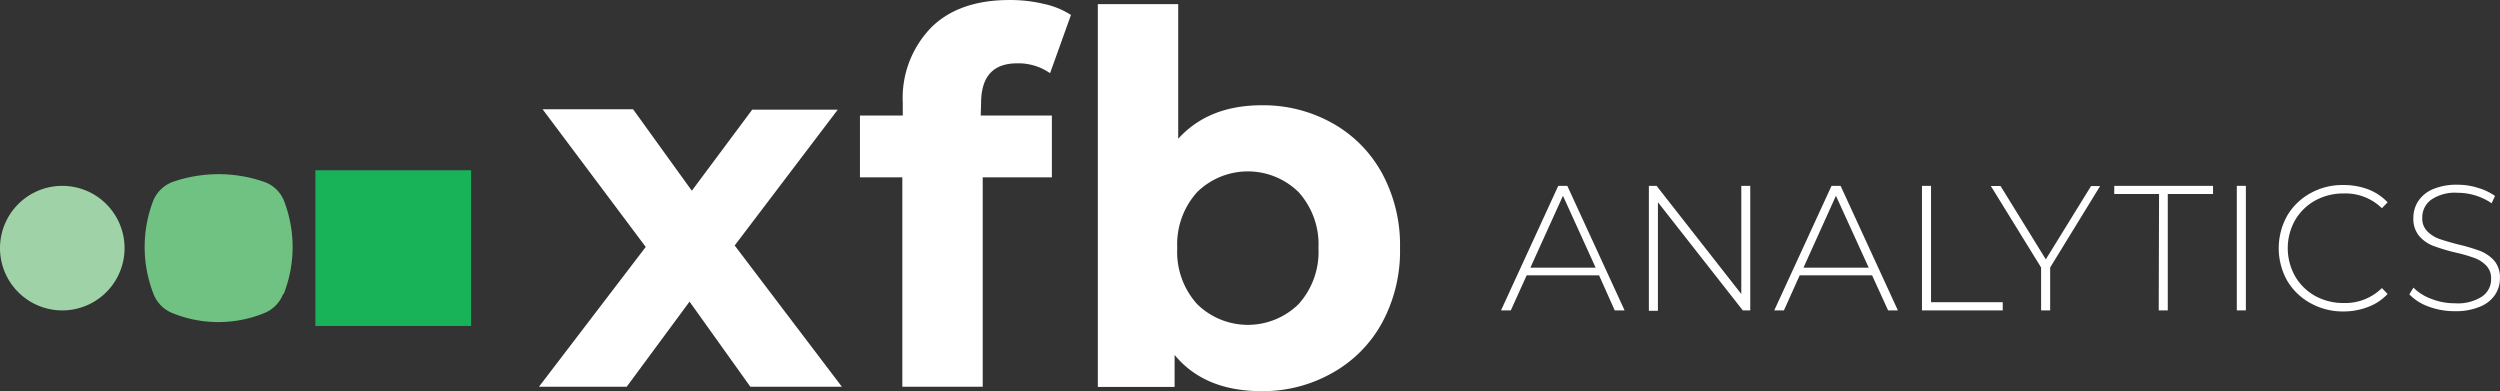 <svg xmlns="http://www.w3.org/2000/svg" xmlns:xlink="http://www.w3.org/1999/xlink" width="296.087" height="46.326" viewBox="0 0 296.087 46.326">
  <rect x="0" y="0" width="296.087" height="46.326" fill="#333333" stroke="none"/>
  <defs>
    <clipPath id="clip-path">
      <rect width="296.087" height="46.326" fill="none"/>
    </clipPath>
  </defs>
  <g id="Repeat_Grid_1" data-name="Repeat Grid 1" clip-path="url(#clip-path)">
    <g id="Group_220" data-name="Group 220" transform="translate(-248.703 -11.775)">
      <path id="Path_1" data-name="Path 1" d="M383.278,37.6H374.7l-1.877,4.148h-1.158L378.443,27h1.071L386.3,41.75h-1.168Zm-.408-.912L379,28.177l-3.859,8.513Z" transform="translate(54.812 6.786)" fill="#fff"/>
      <path id="Path_2" data-name="Path 2" d="M395.784,27V41.75H394.9L384.848,28.939V41.8h-1.071V27h.911L394.723,39.81V27Z" transform="translate(60.21 6.786)" fill="#fff"/>
      <path id="Path_3" data-name="Path 3" d="M405.636,37.6H397.06l-1.866,4.148h-1.146L400.833,27h1.073l6.786,14.751h-1.158Zm-.4-.912-3.882-8.513L397.51,36.69Z" transform="translate(64.788 6.786)" fill="#fff"/>
      <path id="Path_4" data-name="Path 4" d="M406.149,27h1.073V40.776h8.491v.974h-9.564Z" transform="translate(70.183 6.786)" fill="#fff"/>
      <path id="Path_5" data-name="Path 5" d="M418.815,36.662v5.082h-1.073V36.662l-5.951-9.649h1.148L418.3,35.7l5.359-8.685h1.073Z" transform="translate(72.698 6.793)" fill="#fff"/>
      <path id="Path_6" data-name="Path 6" d="M427.206,27.963H421.9V27h11.7v.964h-5.361V41.75h-1.071Z" transform="translate(77.204 6.786)" fill="#fff"/>
      <path id="Path_7" data-name="Path 7" d="M431.94,27h1.073V41.75H431.94Z" transform="translate(81.679 6.786)" fill="#fff"/>
      <path id="Path_8" data-name="Path 8" d="M439.116,40.913a7.226,7.226,0,0,1-2.746-2.659,7.891,7.891,0,0,1,0-7.677,7.211,7.211,0,0,1,2.746-2.669,7.769,7.769,0,0,1,3.9-.976,8.239,8.239,0,0,1,2.959.515,6.269,6.269,0,0,1,2.294,1.533l-.677.7a6.169,6.169,0,0,0-4.534-1.748,6.863,6.863,0,0,0-3.367.837,6.284,6.284,0,0,0-2.38,2.326,6.77,6.77,0,0,0,0,6.636,6.223,6.223,0,0,0,2.38,2.338,6.862,6.862,0,0,0,3.367.836,6.172,6.172,0,0,0,4.534-1.768l.677.7a6.087,6.087,0,0,1-2.306,1.533,8.053,8.053,0,0,1-2.948.536A7.88,7.88,0,0,1,439.116,40.913Z" transform="translate(83.21 6.756)" fill="#fff"/>
      <path id="Path_9" data-name="Path 9" d="M448.358,41.345a5.983,5.983,0,0,1-2.284-1.447l.483-.8a5.8,5.8,0,0,0,2.144,1.34,7.484,7.484,0,0,0,2.766.513,5.28,5.28,0,0,0,3.217-.8,2.454,2.454,0,0,0,1.071-2.079,2.135,2.135,0,0,0-.568-1.576,3.7,3.7,0,0,0-1.414-.912,18.477,18.477,0,0,0-2.274-.653,21.487,21.487,0,0,1-2.6-.782,4.123,4.123,0,0,1-1.663-1.17,3.135,3.135,0,0,1-.685-2.144,3.637,3.637,0,0,1,.568-1.972,3.909,3.909,0,0,1,1.746-1.426,7.2,7.2,0,0,1,2.916-.526,7.994,7.994,0,0,1,2.4.364,6.885,6.885,0,0,1,2.037.966l-.4.867a6.993,6.993,0,0,0-1.952-.933,7.158,7.158,0,0,0-2.091-.311,4.963,4.963,0,0,0-3.1.815,2.57,2.57,0,0,0-1.071,2.144,2.137,2.137,0,0,0,.568,1.576,3.753,3.753,0,0,0,1.4.911c.568.2,1.33.429,2.294.675a21.3,21.3,0,0,1,2.6.772,4.488,4.488,0,0,1,1.661,1.148,3.054,3.054,0,0,1,.675,2.079,3.5,3.5,0,0,1-.578,1.962,3.86,3.86,0,0,1-1.78,1.405,7.279,7.279,0,0,1-2.949.536A8.778,8.778,0,0,1,448.358,41.345Z" transform="translate(87.98 6.742)" fill="#fff"/>
      <g id="Group_1" data-name="Group 1" transform="translate(248.703 11.775)">
        <path id="Path_10" data-name="Path 10" d="M317.888,53.586l-7.2-10.078-7.44,10.078H292.855L305.5,37.032,293.284,20.725H304l6.958,9.649,7.151-9.6h10.132L316.033,36.86l12.694,16.726Z" transform="translate(-229.022 -7.785)" fill="#fff"/>
        <path id="Path_11" data-name="Path 11" d="M333.453,25.455h8.426v7.323h-8.19v24.8h-9.52v-24.8H319.15V25.455h5.072V23.986a11.971,11.971,0,0,1,3.324-8.909q3.281-3.3,9.327-3.3a17.143,17.143,0,0,1,4.052.46,9.689,9.689,0,0,1,3.217,1.308l-2.477,6.9a6.525,6.525,0,0,0-3.88-1.17c-2.9,0-4.29,1.587-4.29,4.761Z" transform="translate(-217.301 -11.775)" fill="#fff"/>
        <path id="Path_12" data-name="Path 12" d="M366.385,26.192a15.069,15.069,0,0,1,5.9,5.929A17.828,17.828,0,0,1,374.425,41a17.835,17.835,0,0,1-2.144,8.887,15.11,15.11,0,0,1-5.9,5.919,16.7,16.7,0,0,1-8.33,2.144c-4.524,0-7.955-1.426-10.324-4.288v3.784h-9.092V12.116h9.52V28.058q3.6-3.969,9.9-3.967A16.716,16.716,0,0,1,366.385,26.192Zm-3.967,21.442a9.221,9.221,0,0,0,2.348-6.626,9.225,9.225,0,0,0-2.348-6.624,8.576,8.576,0,0,0-12.029,0,9.226,9.226,0,0,0-2.348,6.624,9.221,9.221,0,0,0,2.348,6.626A8.576,8.576,0,0,0,362.418,47.634Z" transform="translate(-208.614 -11.623)" fill="#fff"/>
        <path id="Path_13" data-name="Path 13" d="M276.957,40.227a4,4,0,0,1-2.144,2.229,14.4,14.4,0,0,1-11.064,0,3.956,3.956,0,0,1-2.144-2.219,15.287,15.287,0,0,1-.075-10.946,4,4,0,0,1,2.423-2.359,16.743,16.743,0,0,1,5.179-.889,16.5,16.5,0,0,1,5.542.9,3.916,3.916,0,0,1,2.413,2.336,15.17,15.17,0,0,1-.065,10.947Z" transform="translate(-243.421 -5.415)" fill="#70c282"/>
        <rect id="Rectangle_2" data-name="Rectangle 2" width="18.44" height="18.44" transform="translate(37.352 20.166)" fill="#18b259"/>
        <path id="Path_14" data-name="Path 14" d="M256.079,27h0a7.376,7.376,0,0,1,7.376,7.375h0a7.376,7.376,0,0,1-7.376,7.376h0a7.376,7.376,0,0,1-7.376-7.376h0A7.375,7.375,0,0,1,256.079,27Z" transform="translate(-248.703 -4.988)" fill="#9fd3a7"/>
      </g>
    </g>
  </g>
</svg>

